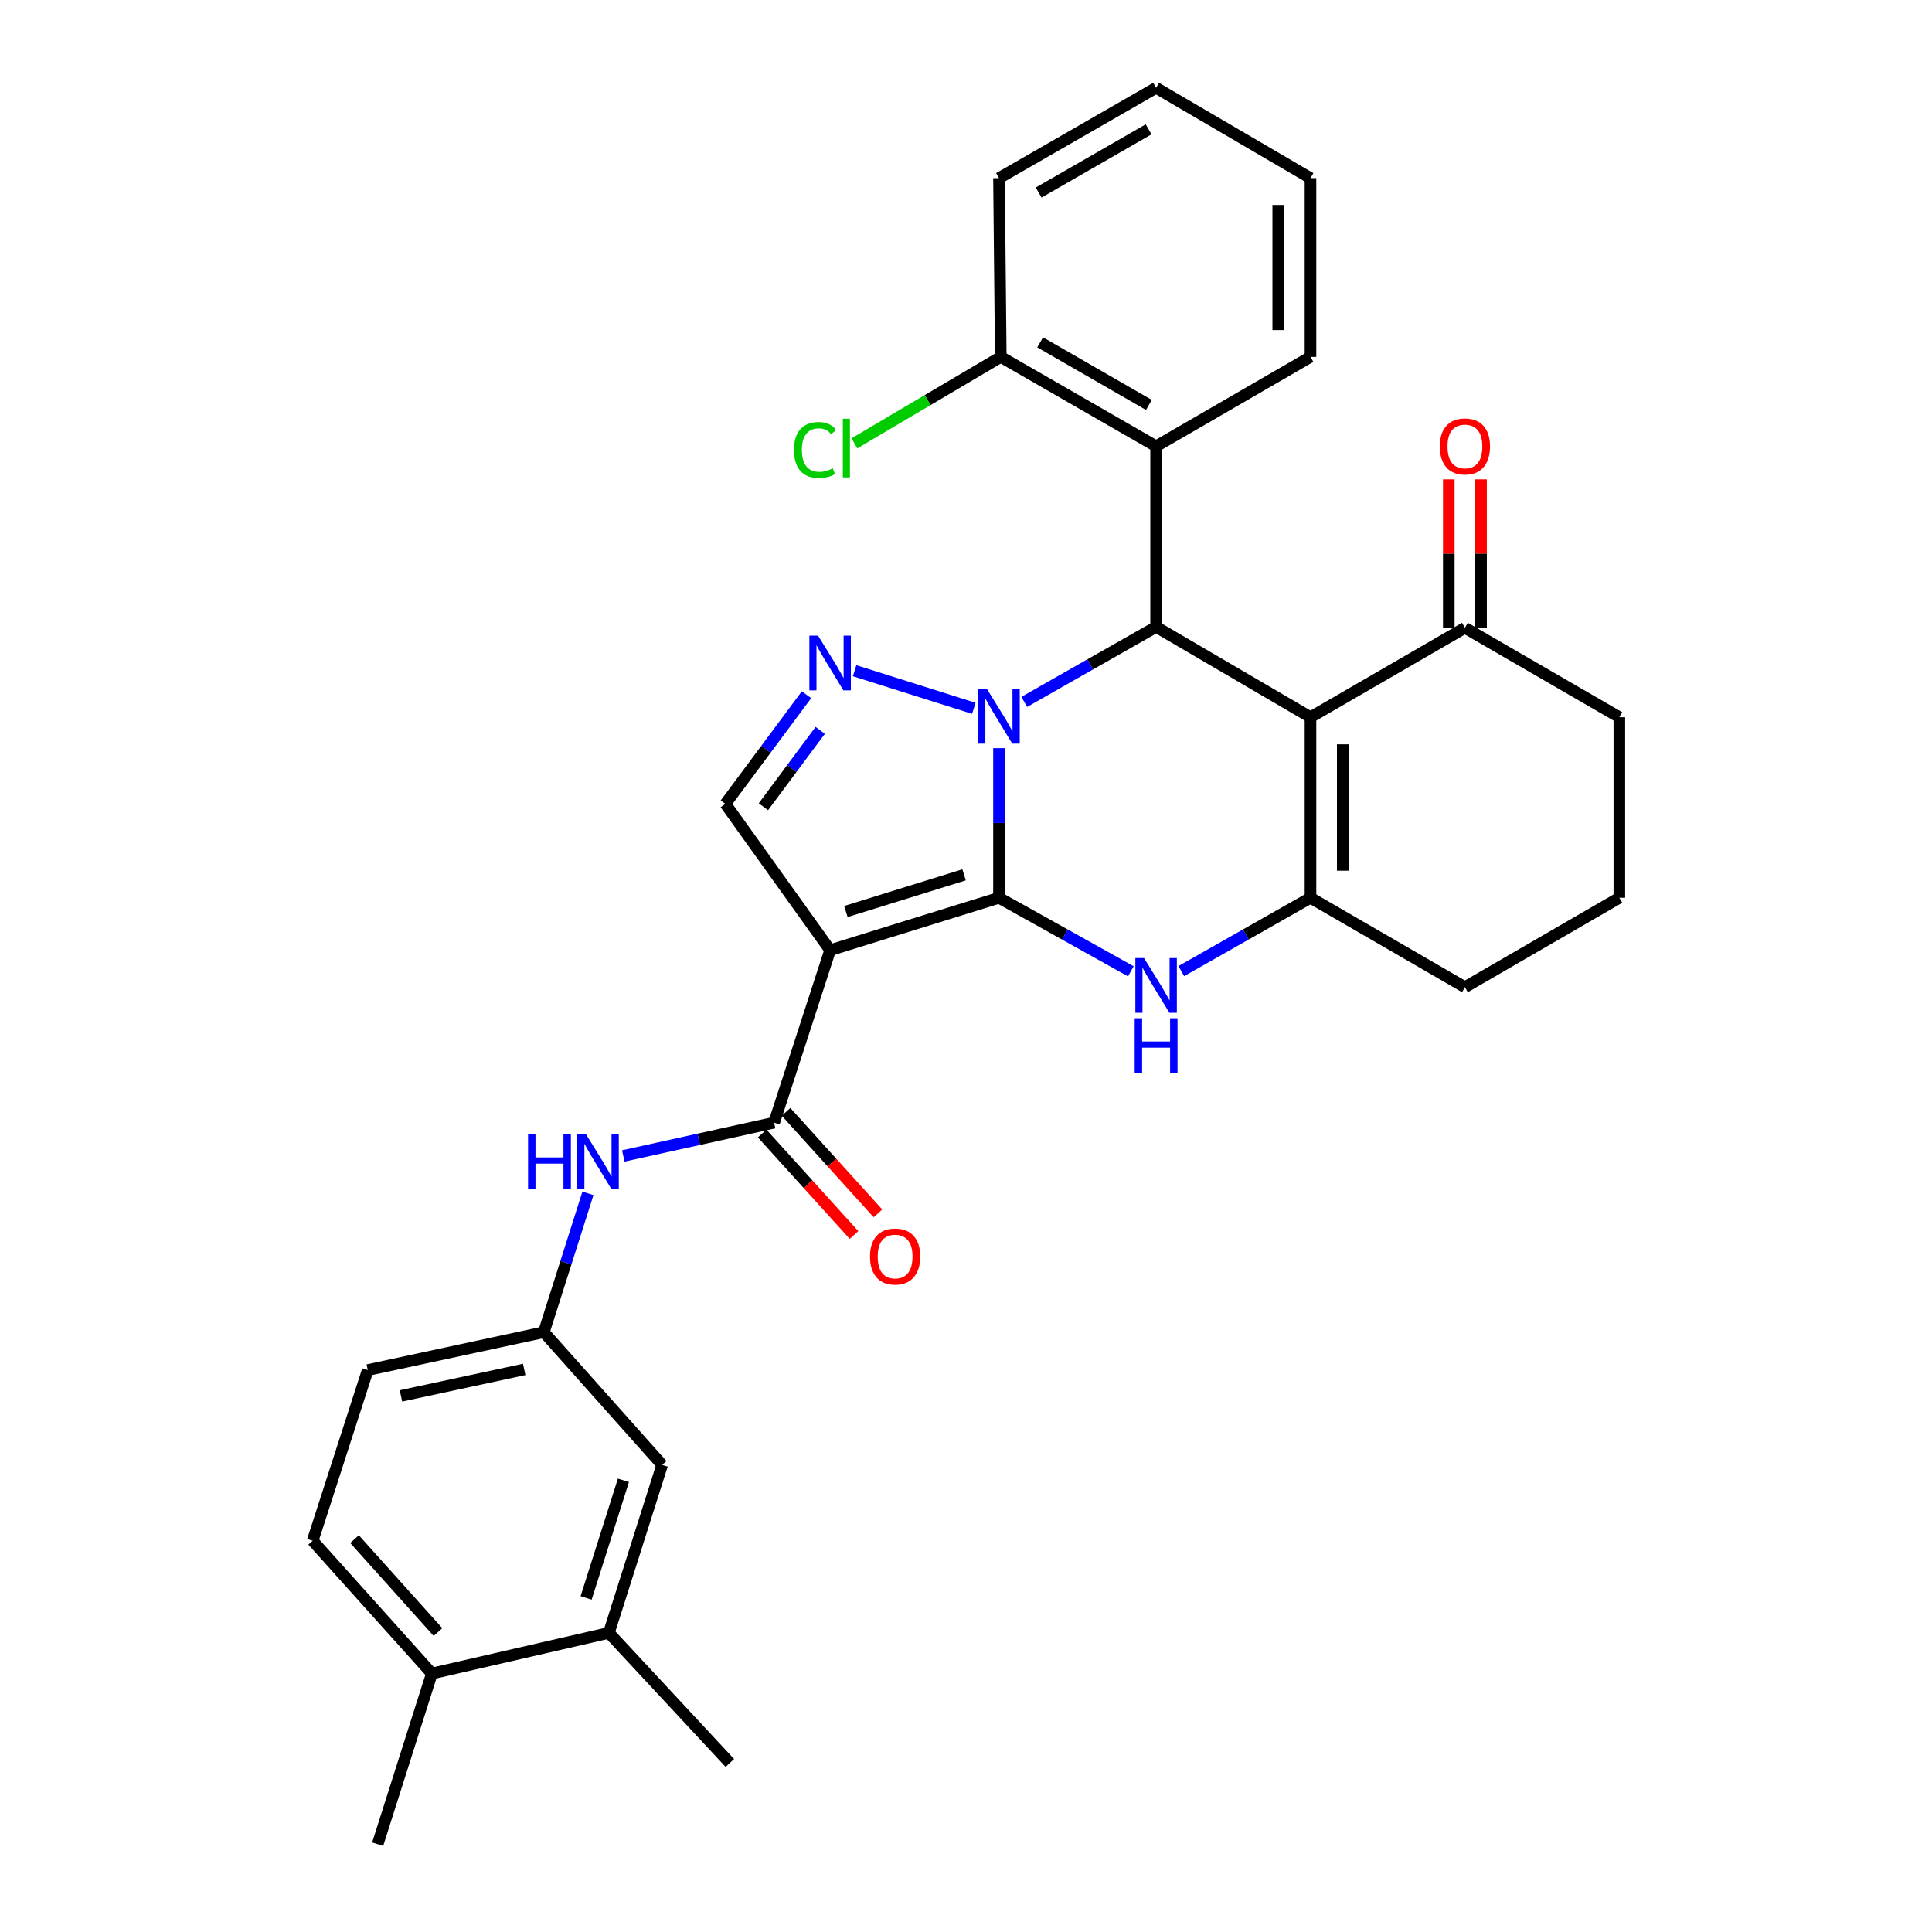 <?xml version='1.0' encoding='iso-8859-1'?>
<svg version='1.1' baseProfile='full'
              xmlns='http://www.w3.org/2000/svg'
                      xmlns:rdkit='http://www.rdkit.org/xml'
                      xmlns:xlink='http://www.w3.org/1999/xlink'
                  xml:space='preserve'
width='1000px' height='1000px' viewBox='0 0 1000 1000'>
<!-- END OF HEADER -->
<rect style='opacity:1.0;fill:#FFFFFF;stroke:none' width='1000' height='1000' x='0' y='0'> </rect>
<path class='bond-0' d='M 517.075,464.691 L 517.075,425.969' style='fill:none;fill-rule:evenodd;stroke:#000000;stroke-width:6px;stroke-linecap:butt;stroke-linejoin:miter;stroke-opacity:1' />
<path class='bond-0' d='M 517.075,425.969 L 517.075,387.247' style='fill:none;fill-rule:evenodd;stroke:#0000FF;stroke-width:6px;stroke-linecap:butt;stroke-linejoin:miter;stroke-opacity:1' />
<path class='bond-1' d='M 517.075,464.691 L 429.67,491.82' style='fill:none;fill-rule:evenodd;stroke:#000000;stroke-width:6px;stroke-linecap:butt;stroke-linejoin:miter;stroke-opacity:1' />
<path class='bond-1' d='M 499.015,452.816 L 437.832,471.806' style='fill:none;fill-rule:evenodd;stroke:#000000;stroke-width:6px;stroke-linecap:butt;stroke-linejoin:miter;stroke-opacity:1' />
<path class='bond-4' d='M 517.075,464.691 L 551.201,483.724' style='fill:none;fill-rule:evenodd;stroke:#000000;stroke-width:6px;stroke-linecap:butt;stroke-linejoin:miter;stroke-opacity:1' />
<path class='bond-4' d='M 551.201,483.724 L 585.328,502.756' style='fill:none;fill-rule:evenodd;stroke:#0000FF;stroke-width:6px;stroke-linecap:butt;stroke-linejoin:miter;stroke-opacity:1' />
<path class='bond-3' d='M 530.154,363.299 L 564.275,343.892' style='fill:none;fill-rule:evenodd;stroke:#0000FF;stroke-width:6px;stroke-linecap:butt;stroke-linejoin:miter;stroke-opacity:1' />
<path class='bond-3' d='M 564.275,343.892 L 598.396,324.485' style='fill:none;fill-rule:evenodd;stroke:#000000;stroke-width:6px;stroke-linecap:butt;stroke-linejoin:miter;stroke-opacity:1' />
<path class='bond-5' d='M 504.044,366.627 L 442.359,347.167' style='fill:none;fill-rule:evenodd;stroke:#0000FF;stroke-width:6px;stroke-linecap:butt;stroke-linejoin:miter;stroke-opacity:1' />
<path class='bond-7' d='M 429.67,491.82 L 400.677,581.098' style='fill:none;fill-rule:evenodd;stroke:#000000;stroke-width:6px;stroke-linecap:butt;stroke-linejoin:miter;stroke-opacity:1' />
<path class='bond-8' d='M 429.67,491.82 L 375.44,416.082' style='fill:none;fill-rule:evenodd;stroke:#000000;stroke-width:6px;stroke-linecap:butt;stroke-linejoin:miter;stroke-opacity:1' />
<path class='bond-2' d='M 678.307,371.239 L 678.307,464.691' style='fill:none;fill-rule:evenodd;stroke:#000000;stroke-width:6px;stroke-linecap:butt;stroke-linejoin:miter;stroke-opacity:1' />
<path class='bond-2' d='M 695.001,385.257 L 695.001,450.673' style='fill:none;fill-rule:evenodd;stroke:#000000;stroke-width:6px;stroke-linecap:butt;stroke-linejoin:miter;stroke-opacity:1' />
<path class='bond-11' d='M 678.307,371.239 L 758.236,324.958' style='fill:none;fill-rule:evenodd;stroke:#000000;stroke-width:6px;stroke-linecap:butt;stroke-linejoin:miter;stroke-opacity:1' />
<path class='bond-32' d='M 678.307,371.239 L 598.396,324.485' style='fill:none;fill-rule:evenodd;stroke:#000000;stroke-width:6px;stroke-linecap:butt;stroke-linejoin:miter;stroke-opacity:1' />
<path class='bond-9' d='M 598.396,324.485 L 598.396,231.005' style='fill:none;fill-rule:evenodd;stroke:#000000;stroke-width:6px;stroke-linecap:butt;stroke-linejoin:miter;stroke-opacity:1' />
<path class='bond-6' d='M 611.433,502.645 L 644.87,483.668' style='fill:none;fill-rule:evenodd;stroke:#0000FF;stroke-width:6px;stroke-linecap:butt;stroke-linejoin:miter;stroke-opacity:1' />
<path class='bond-6' d='M 644.87,483.668 L 678.307,464.691' style='fill:none;fill-rule:evenodd;stroke:#000000;stroke-width:6px;stroke-linecap:butt;stroke-linejoin:miter;stroke-opacity:1' />
<path class='bond-31' d='M 417.449,359.596 L 396.445,387.839' style='fill:none;fill-rule:evenodd;stroke:#0000FF;stroke-width:6px;stroke-linecap:butt;stroke-linejoin:miter;stroke-opacity:1' />
<path class='bond-31' d='M 396.445,387.839 L 375.44,416.082' style='fill:none;fill-rule:evenodd;stroke:#000000;stroke-width:6px;stroke-linecap:butt;stroke-linejoin:miter;stroke-opacity:1' />
<path class='bond-31' d='M 424.544,378.032 L 409.841,397.802' style='fill:none;fill-rule:evenodd;stroke:#0000FF;stroke-width:6px;stroke-linecap:butt;stroke-linejoin:miter;stroke-opacity:1' />
<path class='bond-31' d='M 409.841,397.802 L 395.138,417.572' style='fill:none;fill-rule:evenodd;stroke:#000000;stroke-width:6px;stroke-linecap:butt;stroke-linejoin:miter;stroke-opacity:1' />
<path class='bond-20' d='M 678.307,464.691 L 758.236,510.963' style='fill:none;fill-rule:evenodd;stroke:#000000;stroke-width:6px;stroke-linecap:butt;stroke-linejoin:miter;stroke-opacity:1' />
<path class='bond-10' d='M 400.677,581.098 L 361.647,589.71' style='fill:none;fill-rule:evenodd;stroke:#000000;stroke-width:6px;stroke-linecap:butt;stroke-linejoin:miter;stroke-opacity:1' />
<path class='bond-10' d='M 361.647,589.71 L 322.616,598.321' style='fill:none;fill-rule:evenodd;stroke:#0000FF;stroke-width:6px;stroke-linecap:butt;stroke-linejoin:miter;stroke-opacity:1' />
<path class='bond-15' d='M 394.489,586.7 L 418.267,612.968' style='fill:none;fill-rule:evenodd;stroke:#000000;stroke-width:6px;stroke-linecap:butt;stroke-linejoin:miter;stroke-opacity:1' />
<path class='bond-15' d='M 418.267,612.968 L 442.046,639.236' style='fill:none;fill-rule:evenodd;stroke:#FF0000;stroke-width:6px;stroke-linecap:butt;stroke-linejoin:miter;stroke-opacity:1' />
<path class='bond-15' d='M 406.865,575.496 L 430.644,601.765' style='fill:none;fill-rule:evenodd;stroke:#000000;stroke-width:6px;stroke-linecap:butt;stroke-linejoin:miter;stroke-opacity:1' />
<path class='bond-15' d='M 430.644,601.765 L 454.423,628.033' style='fill:none;fill-rule:evenodd;stroke:#FF0000;stroke-width:6px;stroke-linecap:butt;stroke-linejoin:miter;stroke-opacity:1' />
<path class='bond-14' d='M 598.396,231.005 L 517.993,184.733' style='fill:none;fill-rule:evenodd;stroke:#000000;stroke-width:6px;stroke-linecap:butt;stroke-linejoin:miter;stroke-opacity:1' />
<path class='bond-14' d='M 594.662,209.595 L 538.381,177.205' style='fill:none;fill-rule:evenodd;stroke:#000000;stroke-width:6px;stroke-linecap:butt;stroke-linejoin:miter;stroke-opacity:1' />
<path class='bond-23' d='M 598.396,231.005 L 678.307,184.733' style='fill:none;fill-rule:evenodd;stroke:#000000;stroke-width:6px;stroke-linecap:butt;stroke-linejoin:miter;stroke-opacity:1' />
<path class='bond-13' d='M 304.31,617.683 L 292.899,653.615' style='fill:none;fill-rule:evenodd;stroke:#0000FF;stroke-width:6px;stroke-linecap:butt;stroke-linejoin:miter;stroke-opacity:1' />
<path class='bond-13' d='M 292.899,653.615 L 281.487,689.548' style='fill:none;fill-rule:evenodd;stroke:#000000;stroke-width:6px;stroke-linecap:butt;stroke-linejoin:miter;stroke-opacity:1' />
<path class='bond-18' d='M 766.584,324.958 L 766.584,286.536' style='fill:none;fill-rule:evenodd;stroke:#000000;stroke-width:6px;stroke-linecap:butt;stroke-linejoin:miter;stroke-opacity:1' />
<path class='bond-18' d='M 766.584,286.536 L 766.584,248.114' style='fill:none;fill-rule:evenodd;stroke:#FF0000;stroke-width:6px;stroke-linecap:butt;stroke-linejoin:miter;stroke-opacity:1' />
<path class='bond-18' d='M 749.889,324.958 L 749.889,286.536' style='fill:none;fill-rule:evenodd;stroke:#000000;stroke-width:6px;stroke-linecap:butt;stroke-linejoin:miter;stroke-opacity:1' />
<path class='bond-18' d='M 749.889,286.536 L 749.889,248.114' style='fill:none;fill-rule:evenodd;stroke:#FF0000;stroke-width:6px;stroke-linecap:butt;stroke-linejoin:miter;stroke-opacity:1' />
<path class='bond-33' d='M 758.236,324.958 L 838.166,371.239' style='fill:none;fill-rule:evenodd;stroke:#000000;stroke-width:6px;stroke-linecap:butt;stroke-linejoin:miter;stroke-opacity:1' />
<path class='bond-12' d='M 315.145,845.169 L 342.728,758.227' style='fill:none;fill-rule:evenodd;stroke:#000000;stroke-width:6px;stroke-linecap:butt;stroke-linejoin:miter;stroke-opacity:1' />
<path class='bond-12' d='M 303.37,827.079 L 322.678,766.22' style='fill:none;fill-rule:evenodd;stroke:#000000;stroke-width:6px;stroke-linecap:butt;stroke-linejoin:miter;stroke-opacity:1' />
<path class='bond-26' d='M 315.145,845.169 L 377.768,912.503' style='fill:none;fill-rule:evenodd;stroke:#000000;stroke-width:6px;stroke-linecap:butt;stroke-linejoin:miter;stroke-opacity:1' />
<path class='bond-35' d='M 315.145,845.169 L 223.539,866.213' style='fill:none;fill-rule:evenodd;stroke:#000000;stroke-width:6px;stroke-linecap:butt;stroke-linejoin:miter;stroke-opacity:1' />
<path class='bond-16' d='M 281.487,689.548 L 342.728,758.227' style='fill:none;fill-rule:evenodd;stroke:#000000;stroke-width:6px;stroke-linecap:butt;stroke-linejoin:miter;stroke-opacity:1' />
<path class='bond-21' d='M 281.487,689.548 L 190.354,709.145' style='fill:none;fill-rule:evenodd;stroke:#000000;stroke-width:6px;stroke-linecap:butt;stroke-linejoin:miter;stroke-opacity:1' />
<path class='bond-21' d='M 271.327,708.809 L 207.534,722.527' style='fill:none;fill-rule:evenodd;stroke:#000000;stroke-width:6px;stroke-linecap:butt;stroke-linejoin:miter;stroke-opacity:1' />
<path class='bond-22' d='M 517.993,184.733 L 480.118,207.104' style='fill:none;fill-rule:evenodd;stroke:#000000;stroke-width:6px;stroke-linecap:butt;stroke-linejoin:miter;stroke-opacity:1' />
<path class='bond-22' d='M 480.118,207.104 L 442.242,229.475' style='fill:none;fill-rule:evenodd;stroke:#00CC00;stroke-width:6px;stroke-linecap:butt;stroke-linejoin:miter;stroke-opacity:1' />
<path class='bond-27' d='M 517.993,184.733 L 517.075,92.199' style='fill:none;fill-rule:evenodd;stroke:#000000;stroke-width:6px;stroke-linecap:butt;stroke-linejoin:miter;stroke-opacity:1' />
<path class='bond-17' d='M 223.539,866.213 L 161.834,797.487' style='fill:none;fill-rule:evenodd;stroke:#000000;stroke-width:6px;stroke-linecap:butt;stroke-linejoin:miter;stroke-opacity:1' />
<path class='bond-17' d='M 226.705,844.751 L 183.512,796.643' style='fill:none;fill-rule:evenodd;stroke:#000000;stroke-width:6px;stroke-linecap:butt;stroke-linejoin:miter;stroke-opacity:1' />
<path class='bond-28' d='M 223.539,866.213 L 195.483,954.545' style='fill:none;fill-rule:evenodd;stroke:#000000;stroke-width:6px;stroke-linecap:butt;stroke-linejoin:miter;stroke-opacity:1' />
<path class='bond-19' d='M 161.834,797.487 L 190.354,709.145' style='fill:none;fill-rule:evenodd;stroke:#000000;stroke-width:6px;stroke-linecap:butt;stroke-linejoin:miter;stroke-opacity:1' />
<path class='bond-25' d='M 758.236,510.963 L 838.166,464.691' style='fill:none;fill-rule:evenodd;stroke:#000000;stroke-width:6px;stroke-linecap:butt;stroke-linejoin:miter;stroke-opacity:1' />
<path class='bond-29' d='M 678.307,184.733 L 678.307,92.199' style='fill:none;fill-rule:evenodd;stroke:#000000;stroke-width:6px;stroke-linecap:butt;stroke-linejoin:miter;stroke-opacity:1' />
<path class='bond-29' d='M 661.612,170.853 L 661.612,106.079' style='fill:none;fill-rule:evenodd;stroke:#000000;stroke-width:6px;stroke-linecap:butt;stroke-linejoin:miter;stroke-opacity:1' />
<path class='bond-24' d='M 838.166,371.239 L 838.166,464.691' style='fill:none;fill-rule:evenodd;stroke:#000000;stroke-width:6px;stroke-linecap:butt;stroke-linejoin:miter;stroke-opacity:1' />
<path class='bond-34' d='M 517.075,92.199 L 598.396,45.455' style='fill:none;fill-rule:evenodd;stroke:#000000;stroke-width:6px;stroke-linecap:butt;stroke-linejoin:miter;stroke-opacity:1' />
<path class='bond-34' d='M 537.593,99.661 L 594.517,66.94' style='fill:none;fill-rule:evenodd;stroke:#000000;stroke-width:6px;stroke-linecap:butt;stroke-linejoin:miter;stroke-opacity:1' />
<path class='bond-30' d='M 678.307,92.199 L 598.396,45.455' style='fill:none;fill-rule:evenodd;stroke:#000000;stroke-width:6px;stroke-linecap:butt;stroke-linejoin:miter;stroke-opacity:1' />
<path  class='atom-1' d='M 510.815 356.578
L 520.095 371.578
Q 521.015 373.058, 522.495 375.738
Q 523.975 378.418, 524.055 378.578
L 524.055 356.578
L 527.815 356.578
L 527.815 384.898
L 523.935 384.898
L 513.975 368.498
Q 512.815 366.578, 511.575 364.378
Q 510.375 362.178, 510.015 361.498
L 510.015 384.898
L 506.335 384.898
L 506.335 356.578
L 510.815 356.578
' fill='#0000FF'/>
<path  class='atom-5' d='M 592.136 495.885
L 601.416 510.885
Q 602.336 512.365, 603.816 515.045
Q 605.296 517.725, 605.376 517.885
L 605.376 495.885
L 609.136 495.885
L 609.136 524.205
L 605.256 524.205
L 595.296 507.805
Q 594.136 505.885, 592.896 503.685
Q 591.696 501.485, 591.336 500.805
L 591.336 524.205
L 587.656 524.205
L 587.656 495.885
L 592.136 495.885
' fill='#0000FF'/>
<path  class='atom-5' d='M 587.316 527.037
L 591.156 527.037
L 591.156 539.077
L 605.636 539.077
L 605.636 527.037
L 609.476 527.037
L 609.476 555.357
L 605.636 555.357
L 605.636 542.277
L 591.156 542.277
L 591.156 555.357
L 587.316 555.357
L 587.316 527.037
' fill='#0000FF'/>
<path  class='atom-6' d='M 423.41 329.004
L 432.69 344.004
Q 433.61 345.484, 435.09 348.164
Q 436.57 350.844, 436.65 351.004
L 436.65 329.004
L 440.41 329.004
L 440.41 357.324
L 436.53 357.324
L 426.57 340.924
Q 425.41 339.004, 424.17 336.804
Q 422.97 334.604, 422.61 333.924
L 422.61 357.324
L 418.93 357.324
L 418.93 329.004
L 423.41 329.004
' fill='#0000FF'/>
<path  class='atom-11' d='M 273.323 587.046
L 277.163 587.046
L 277.163 599.086
L 291.643 599.086
L 291.643 587.046
L 295.483 587.046
L 295.483 615.366
L 291.643 615.366
L 291.643 602.286
L 277.163 602.286
L 277.163 615.366
L 273.323 615.366
L 273.323 587.046
' fill='#0000FF'/>
<path  class='atom-11' d='M 303.283 587.046
L 312.563 602.046
Q 313.483 603.526, 314.963 606.206
Q 316.443 608.886, 316.523 609.046
L 316.523 587.046
L 320.283 587.046
L 320.283 615.366
L 316.403 615.366
L 306.443 598.966
Q 305.283 597.046, 304.043 594.846
Q 302.843 592.646, 302.483 591.966
L 302.483 615.366
L 298.803 615.366
L 298.803 587.046
L 303.283 587.046
' fill='#0000FF'/>
<path  class='atom-16' d='M 450.309 650.368
Q 450.309 643.568, 453.669 639.768
Q 457.029 635.968, 463.309 635.968
Q 469.589 635.968, 472.949 639.768
Q 476.309 643.568, 476.309 650.368
Q 476.309 657.248, 472.909 661.168
Q 469.509 665.048, 463.309 665.048
Q 457.069 665.048, 453.669 661.168
Q 450.309 657.288, 450.309 650.368
M 463.309 661.848
Q 467.629 661.848, 469.949 658.968
Q 472.309 656.048, 472.309 650.368
Q 472.309 644.808, 469.949 642.008
Q 467.629 639.168, 463.309 639.168
Q 458.989 639.168, 456.629 641.968
Q 454.309 644.768, 454.309 650.368
Q 454.309 656.088, 456.629 658.968
Q 458.989 661.848, 463.309 661.848
' fill='#FF0000'/>
<path  class='atom-19' d='M 745.236 231.085
Q 745.236 224.285, 748.596 220.485
Q 751.956 216.685, 758.236 216.685
Q 764.516 216.685, 767.876 220.485
Q 771.236 224.285, 771.236 231.085
Q 771.236 237.965, 767.836 241.885
Q 764.436 245.765, 758.236 245.765
Q 751.996 245.765, 748.596 241.885
Q 745.236 238.005, 745.236 231.085
M 758.236 242.565
Q 762.556 242.565, 764.876 239.685
Q 767.236 236.765, 767.236 231.085
Q 767.236 225.525, 764.876 222.725
Q 762.556 219.885, 758.236 219.885
Q 753.916 219.885, 751.556 222.685
Q 749.236 225.485, 749.236 231.085
Q 749.236 236.805, 751.556 239.685
Q 753.916 242.565, 758.236 242.565
' fill='#FF0000'/>
<path  class='atom-23' d='M 410.962 232.912
Q 410.962 225.872, 414.242 222.192
Q 417.562 218.472, 423.842 218.472
Q 429.682 218.472, 432.802 222.592
L 430.162 224.752
Q 427.882 221.752, 423.842 221.752
Q 419.562 221.752, 417.282 224.632
Q 415.042 227.472, 415.042 232.912
Q 415.042 238.512, 417.362 241.392
Q 419.722 244.272, 424.282 244.272
Q 427.402 244.272, 431.042 242.392
L 432.162 245.392
Q 430.682 246.352, 428.442 246.912
Q 426.202 247.472, 423.722 247.472
Q 417.562 247.472, 414.242 243.712
Q 410.962 239.952, 410.962 232.912
' fill='#00CC00'/>
<path  class='atom-23' d='M 436.242 216.752
L 439.922 216.752
L 439.922 247.112
L 436.242 247.112
L 436.242 216.752
' fill='#00CC00'/>
</svg>
